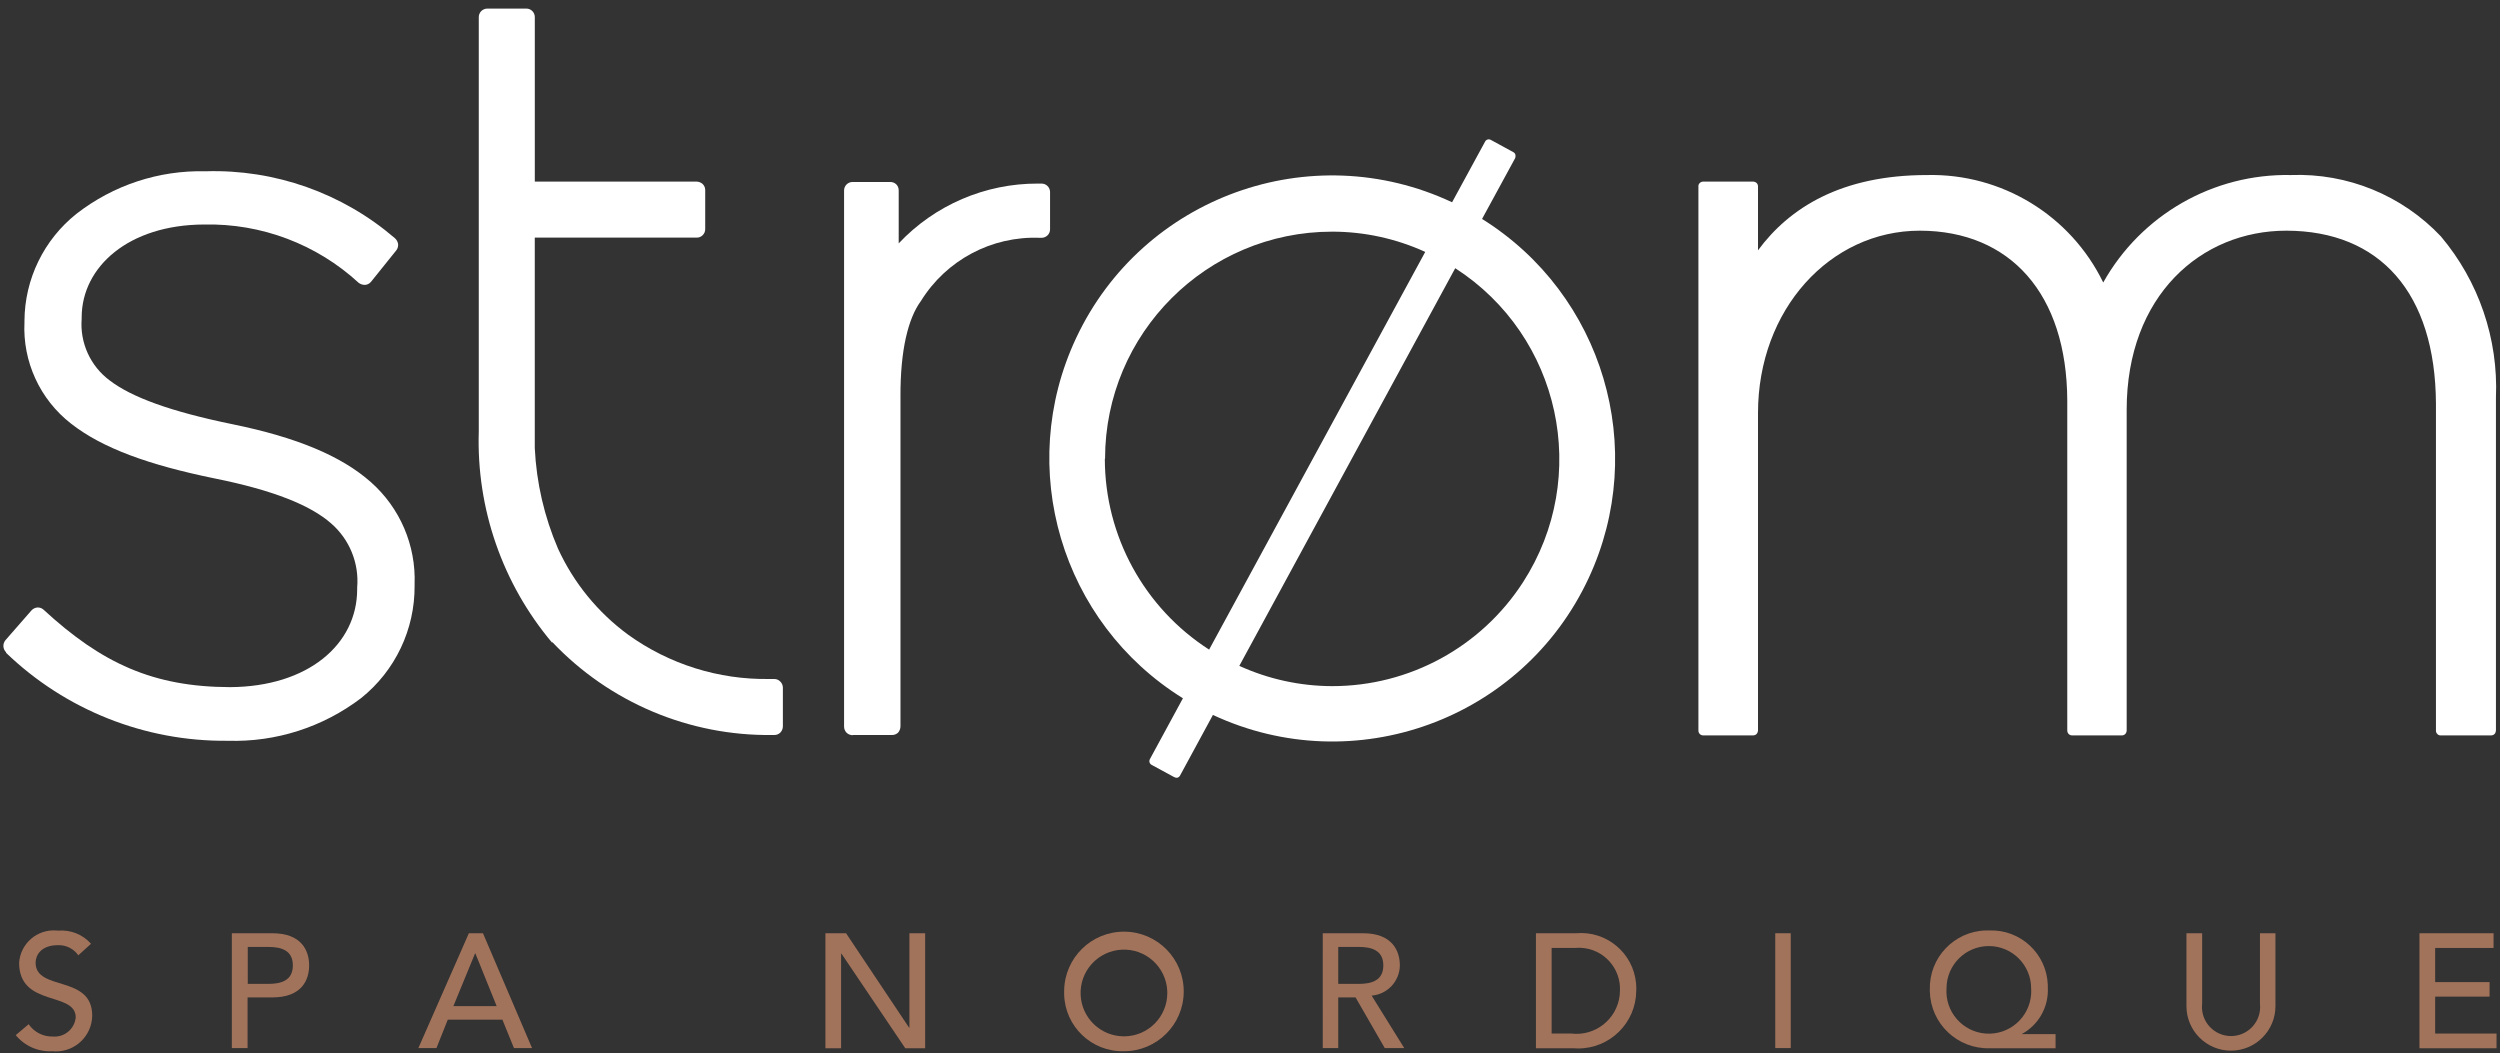 <svg width="178" height="75" viewBox="0 0 178 75" fill="none" xmlns="http://www.w3.org/2000/svg">
<rect x="0" y="0" width="178" height="75" fill="#333333" stroke="none"/>
<path d="M2.04 72.924C2.429 73.49 3.079 73.821 3.765 73.801C4.587 73.868 5.311 73.264 5.392 72.443C5.392 70.562 1.361 71.736 1.361 68.54C1.459 67.177 2.643 66.152 4.006 66.25C4.049 66.253 4.091 66.257 4.133 66.263C5.019 66.184 5.891 66.53 6.481 67.196L5.576 68.016C5.247 67.548 4.705 67.277 4.133 67.295C2.903 67.295 2.535 68.031 2.535 68.54C2.535 70.605 6.566 69.374 6.566 72.316C6.545 73.741 5.373 74.88 3.947 74.859C3.877 74.858 3.807 74.854 3.737 74.847C2.732 74.905 1.76 74.48 1.121 73.702L2.04 72.924Z" fill="#A2735B"/>
<path d="M16.524 66.447H19.395C21.488 66.447 22.011 67.705 22.011 68.738C22.011 69.77 21.488 71.015 19.395 71.015H17.627V74.621H16.508V66.447H16.524ZM17.641 70.053H19.098C19.975 70.053 20.851 69.841 20.851 68.738C20.851 67.635 19.989 67.422 19.098 67.422H17.64L17.641 70.053Z" fill="#A2735B"/>
<path d="M33.383 66.447H34.387L37.88 74.621H36.592L35.772 72.599H31.882L31.076 74.621H29.789L33.383 66.447ZM35.363 71.637L33.85 67.889H33.821L32.28 71.637H35.363Z" fill="#A2735B"/>
<path d="M58.77 66.447H60.24L64.724 73.165H64.751V66.447H65.87V74.636H64.456L59.916 67.904H59.886V74.636H58.77V66.447Z" fill="#A2735B"/>
<path d="M75.768 70.548C75.792 68.197 77.716 66.31 80.068 66.334C82.418 66.357 84.306 68.282 84.281 70.633C84.258 72.967 82.36 74.847 80.026 74.847C77.729 74.904 75.823 73.088 75.767 70.792C75.765 70.711 75.765 70.629 75.768 70.548ZM83.109 70.548C83.024 68.845 81.576 67.532 79.874 67.616C78.17 67.699 76.857 69.148 76.942 70.851C77.021 72.495 78.378 73.787 80.026 73.787C81.727 73.79 83.11 72.412 83.112 70.71C83.112 70.656 83.112 70.602 83.109 70.548Z" fill="#A2735B"/>
<path d="M94.181 66.447H97.052C99.131 66.447 99.669 67.705 99.669 68.738C99.655 69.865 98.785 70.797 97.66 70.887L99.98 74.621H98.594L96.515 71.015H95.283V74.621H94.18L94.181 66.447ZM95.283 70.053H96.74C97.617 70.053 98.493 69.841 98.493 68.738C98.493 67.635 97.617 67.422 96.74 67.422H95.283V70.053Z" fill="#A2735B"/>
<path d="M109.373 66.447H112.216C114.384 66.255 116.298 67.857 116.489 70.026C116.505 70.199 116.509 70.374 116.501 70.548C116.483 72.831 114.618 74.668 112.335 74.65C112.229 74.649 112.123 74.645 112.018 74.636H109.359V66.461L109.373 66.447ZM110.476 73.589H111.876C113.576 73.791 115.117 72.578 115.32 70.879C115.333 70.769 115.34 70.659 115.341 70.548C115.418 68.932 114.17 67.561 112.554 67.484C112.417 67.478 112.281 67.481 112.145 67.493H110.476V73.589Z" fill="#A2735B"/>
<rect x="126.398" y="66.447" width="1.103" height="8.175" fill="#A2735B"/>
<path d="M146.357 74.636H141.647C139.358 74.69 137.459 72.878 137.405 70.59C137.404 70.543 137.404 70.496 137.404 70.45C137.348 68.185 139.139 66.304 141.403 66.248C141.48 66.247 141.556 66.247 141.633 66.249C143.853 66.166 145.72 67.898 145.803 70.118C145.805 70.191 145.806 70.264 145.805 70.337C145.869 71.703 145.143 72.984 143.938 73.632H146.357V74.636ZM144.617 70.379C144.621 68.715 143.275 67.363 141.612 67.359C139.948 67.356 138.596 68.701 138.592 70.365C138.474 72.028 139.727 73.472 141.391 73.59C143.054 73.708 144.498 72.455 144.616 70.792C144.626 70.654 144.626 70.516 144.617 70.379Z" fill="#A2735B"/>
<path d="M156.793 66.447V71.454C156.66 72.59 157.473 73.62 158.609 73.753C159.746 73.887 160.775 73.073 160.909 71.937C160.927 71.776 160.927 71.614 160.909 71.454V66.447H162.012V71.637C162.012 73.387 160.593 74.806 158.844 74.806C157.094 74.806 155.676 73.387 155.676 71.637V66.447H156.793Z" fill="#A2735B"/>
<path d="M172.266 66.447H177.541V67.494H173.383V69.926H177.258V70.959H173.383V73.589H177.753V74.636H172.266V66.447Z" fill="#A2735B"/>
<path d="M173.765 52.361C173.678 52.363 173.595 52.327 173.539 52.261C173.472 52.2 173.436 52.111 173.44 52.022V28.741C173.397 20.849 169.451 16.438 162.79 16.424C156.709 16.424 151.419 21.047 151.419 29.18V52.022C151.414 52.109 151.379 52.194 151.32 52.261C151.26 52.322 151.179 52.357 151.094 52.361H147.53C147.439 52.361 147.353 52.325 147.289 52.261C147.228 52.196 147.193 52.111 147.19 52.022V28.529C147.162 20.921 143.131 16.438 136.696 16.424C130.289 16.424 125.17 22.052 125.17 29.407V52.022C125.164 52.109 125.129 52.194 125.071 52.261C125.005 52.322 124.92 52.357 124.83 52.361H121.266C121.079 52.361 120.927 52.21 120.927 52.023V52.022V13.27C120.92 13.178 120.957 13.088 121.026 13.028C121.09 12.966 121.176 12.93 121.266 12.93H124.83C124.919 12.935 125.004 12.97 125.071 13.028C125.134 13.092 125.17 13.18 125.17 13.27V17.823C127.404 14.796 131.096 12.463 137.205 12.463C142.523 12.341 147.424 15.331 149.75 20.114C152.451 15.293 157.589 12.351 163.115 12.463C167.138 12.312 171.03 13.905 173.793 16.834C176.489 20.032 177.886 24.125 177.711 28.303V52.022C177.705 52.109 177.671 52.194 177.612 52.261C177.548 52.325 177.462 52.361 177.371 52.361H173.765Z" fill="white"/>
<path d="M0.442 46.449C0.2 46.221 0.174 45.845 0.384 45.586L2.237 43.465C2.346 43.343 2.498 43.267 2.661 43.253C2.822 43.243 2.98 43.299 3.099 43.408C7.243 47.227 10.906 48.91 16.38 48.924C21.91 48.896 25.431 45.897 25.431 41.952V41.838C25.58 40.1 24.885 38.396 23.564 37.256C22.122 35.997 19.548 34.922 15.262 34.06C10.638 33.112 7.3 31.924 5.051 30.156C2.84 28.434 1.606 25.743 1.742 22.943V22.844C1.758 19.873 3.121 17.07 5.447 15.221C8.07 13.181 11.318 12.111 14.64 12.195C19.57 12.045 24.378 13.745 28.118 16.961C28.238 17.068 28.318 17.212 28.345 17.371C28.362 17.533 28.316 17.694 28.217 17.824L26.421 20.058C26.317 20.189 26.164 20.271 25.997 20.284C25.835 20.288 25.676 20.238 25.544 20.143C22.552 17.387 18.608 15.897 14.541 15.985C9.139 15.999 5.829 19.012 5.815 22.576V22.689C5.678 24.4 6.431 26.062 7.809 27.087C9.365 28.275 12.109 29.294 16.592 30.213C21.075 31.132 24.286 32.447 26.407 34.328C28.481 36.163 29.623 38.831 29.519 41.598V41.697C29.545 44.807 28.142 47.758 25.714 49.702C22.994 51.775 19.643 52.849 16.224 52.743H16.196C10.322 52.802 4.659 50.552 0.428 46.477" fill="white"/>
<path d="M39.308 45.756C35.774 41.559 33.916 36.205 34.089 30.722V1.234C34.085 1.071 34.146 0.913 34.259 0.795C34.375 0.678 34.533 0.612 34.697 0.611H37.469C37.635 0.608 37.794 0.675 37.908 0.795C38.018 0.909 38.079 1.061 38.078 1.22V12.93H49.603C49.76 12.935 49.91 12.995 50.027 13.1C50.144 13.21 50.211 13.363 50.211 13.524V16.31C50.214 16.476 50.147 16.635 50.027 16.749C49.915 16.861 49.761 16.923 49.603 16.918H38.076V31.896C38.192 34.366 38.753 36.795 39.731 39.066C40.847 41.499 42.565 43.607 44.723 45.19C47.644 47.294 51.166 48.4 54.765 48.344H55.133C55.293 48.345 55.447 48.411 55.557 48.528C55.671 48.64 55.737 48.792 55.741 48.952V51.724C55.737 51.889 55.672 52.045 55.557 52.163C55.444 52.273 55.291 52.334 55.133 52.332H54.991C49.073 52.411 43.391 50.011 39.321 45.714" fill="white"/>
<path d="M60.721 52.346C60.557 52.348 60.4 52.287 60.282 52.176C60.166 52.06 60.098 51.903 60.098 51.738V13.552C60.104 13.218 60.378 12.952 60.711 12.957L60.721 12.958H63.379C63.542 12.953 63.701 13.014 63.817 13.127C63.928 13.241 63.989 13.393 63.987 13.552V17.328C66.56 14.598 70.151 13.056 73.902 13.071H74.142C74.475 13.061 74.754 13.323 74.764 13.656V13.665V16.338C74.764 16.498 74.697 16.652 74.58 16.762C74.463 16.875 74.306 16.936 74.142 16.932H74.029C70.605 16.798 67.375 18.516 65.571 21.429C64.653 22.674 64.1 24.951 64.114 28.232V51.724C64.11 51.885 64.05 52.04 63.945 52.162C63.827 52.275 63.669 52.336 63.507 52.332H60.721V52.346Z" fill="white"/>
<path d="M105.538 15.56L107.885 11.248C107.907 11.174 107.912 11.097 107.899 11.021C107.879 10.944 107.828 10.877 107.758 10.838L106.146 9.96C106.003 9.88 105.823 9.93 105.743 10.072L105.736 10.088L103.388 14.402C93.327 9.678 81.342 14.007 76.62 24.069C72.283 33.309 75.551 44.333 84.224 49.717L81.876 54.044C81.794 54.187 81.842 54.37 81.985 54.452L81.989 54.455L83.602 55.331C83.647 55.352 83.694 55.365 83.743 55.373H83.828C83.905 55.352 83.971 55.3 84.012 55.233L86.36 50.904C96.433 55.603 108.409 51.246 113.108 41.172C117.409 31.953 114.154 20.974 105.523 15.589M78.68 32.66C78.684 23.729 85.927 16.491 94.858 16.494C97.142 16.495 99.4 16.988 101.477 17.936L86.089 46.252C81.467 43.282 78.67 38.167 78.664 32.673M94.844 48.853C92.565 48.847 90.313 48.355 88.239 47.41L103.613 19.096C111.118 23.933 113.282 33.938 108.446 41.444C105.467 46.066 100.343 48.858 94.844 48.853Z" fill="white"/>
</svg>
